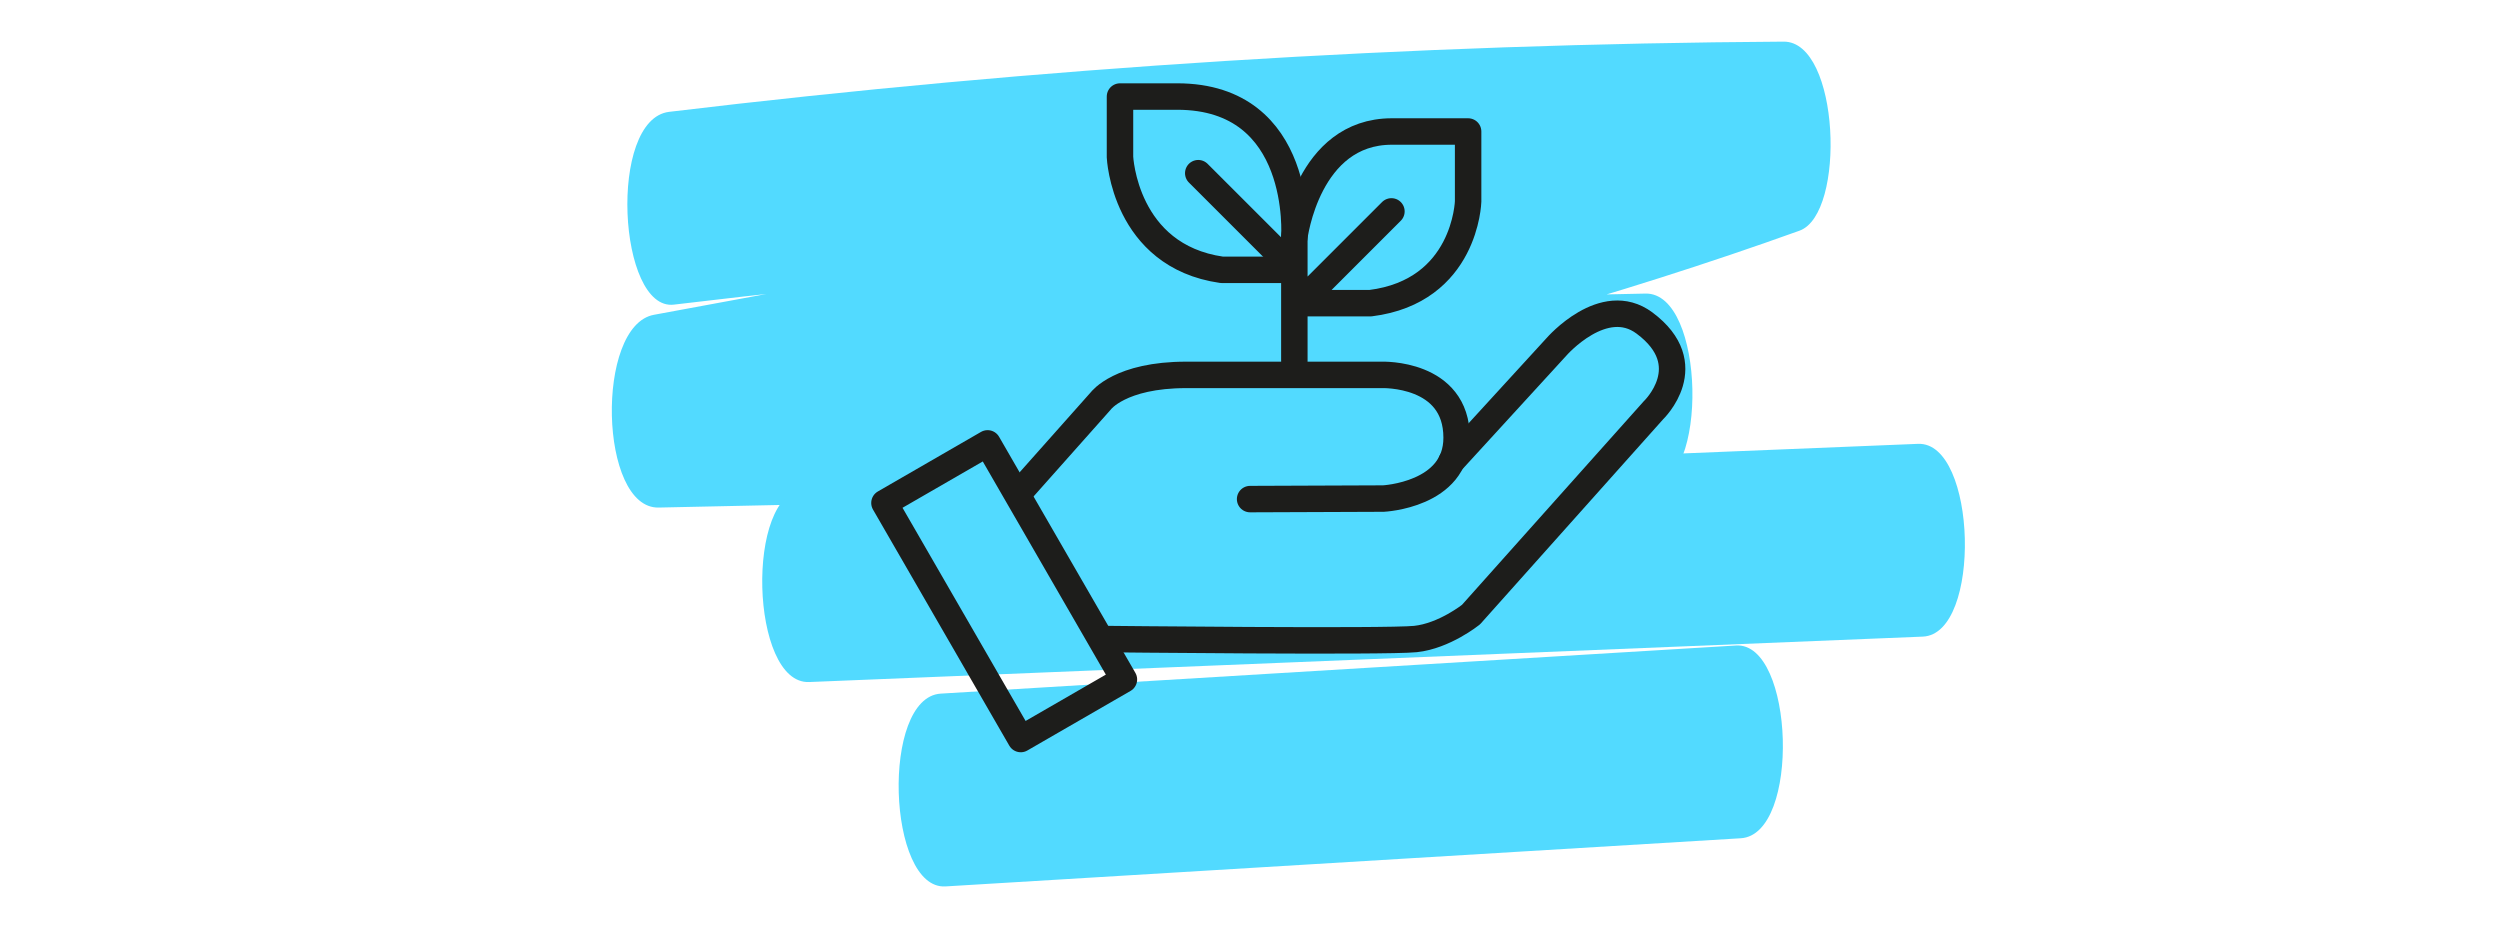 <?xml version="1.0" encoding="UTF-8"?><svg id="Ebene_1" xmlns="http://www.w3.org/2000/svg" viewBox="0 0 850.39 315.32"><defs><style>.cls-1{fill:none;stroke:#1d1d1b;stroke-linecap:round;stroke-linejoin:round;stroke-width:9px;}.cls-2{fill:#52daff;}</style></defs><g id="Gruppe_13448"><path id="Pfad_2748" class="cls-2" d="m229.23,103.62c125.81-15.11,252.38-23.08,379.1-23.88-1.79-21.44-3.59-42.87-5.39-64.31-123.14,44.26-252.17,68.05-380.5,91.65-20.01,3.68-18.68,66.01,1.61,65.57l337.29-7.21c20.04-.43,18.71-66.01-1.61-65.58l-337.29,7.21c.53,21.86,1.07,43.71,1.61,65.57,131.09-24.1,262.29-48.97,388.06-94.17,15.88-5.71,13.72-64.43-5.39-64.31-126.72.8-253.29,8.77-379.1,23.88-20.92,2.51-17.38,67.85,1.61,65.58"/><path id="Pfad_2749" class="cls-2" d="m275.23,232l378.8-15.45c20.24-.82,18.47-66.39-1.61-65.57l-378.8,15.44c-20.25.83-18.47,66.39,1.61,65.58"/><path id="Pfad_2750" class="cls-2" d="m321.61,301.52l270.52-16.38c20.44-1.24,18.22-66.77-1.61-65.57-90.17,5.46-180.34,10.92-270.51,16.37-20.44,1.24-18.22,66.78,1.61,65.58"/></g><rect class="cls-1" x="321.32" y="154.74" width="40.52" height="92.73" transform="translate(-54.79 197.73) rotate(-30)"/><path class="cls-1" d="m440.28,122.87v-42.18s4.43-35.96,33.16-35.96h25.95v23.79s-.81,30.55-33.25,34.61h-24.06l31.22-31.22"/><line class="cls-1" x1="439.11" y1="90.42" x2="407.59" y2="58.91"/><path class="cls-1" d="m440.28,80.69s3.46-47.85-39.84-47.85h-19.47v20.57s1.49,33.64,34.61,38.37h21.35"/><path class="cls-1" d="m347.58,166.59l26.88-30.24s6.52-8.85,29.09-8.83h66.48s25.45-.9,25.45,21.38c0,19.5-24.93,20.69-24.93,20.69l-45.32.18"/><path class="cls-1" d="m493.7,157.03l35.79-39.1s15.99-18.39,29.87-8.07c19.22,14.29,3.08,29.68,3.08,29.68l-62.07,69.52s-9.05,7.27-18.91,8.31c-9.87,1.04-106.13,0-106.13,0"/></svg>